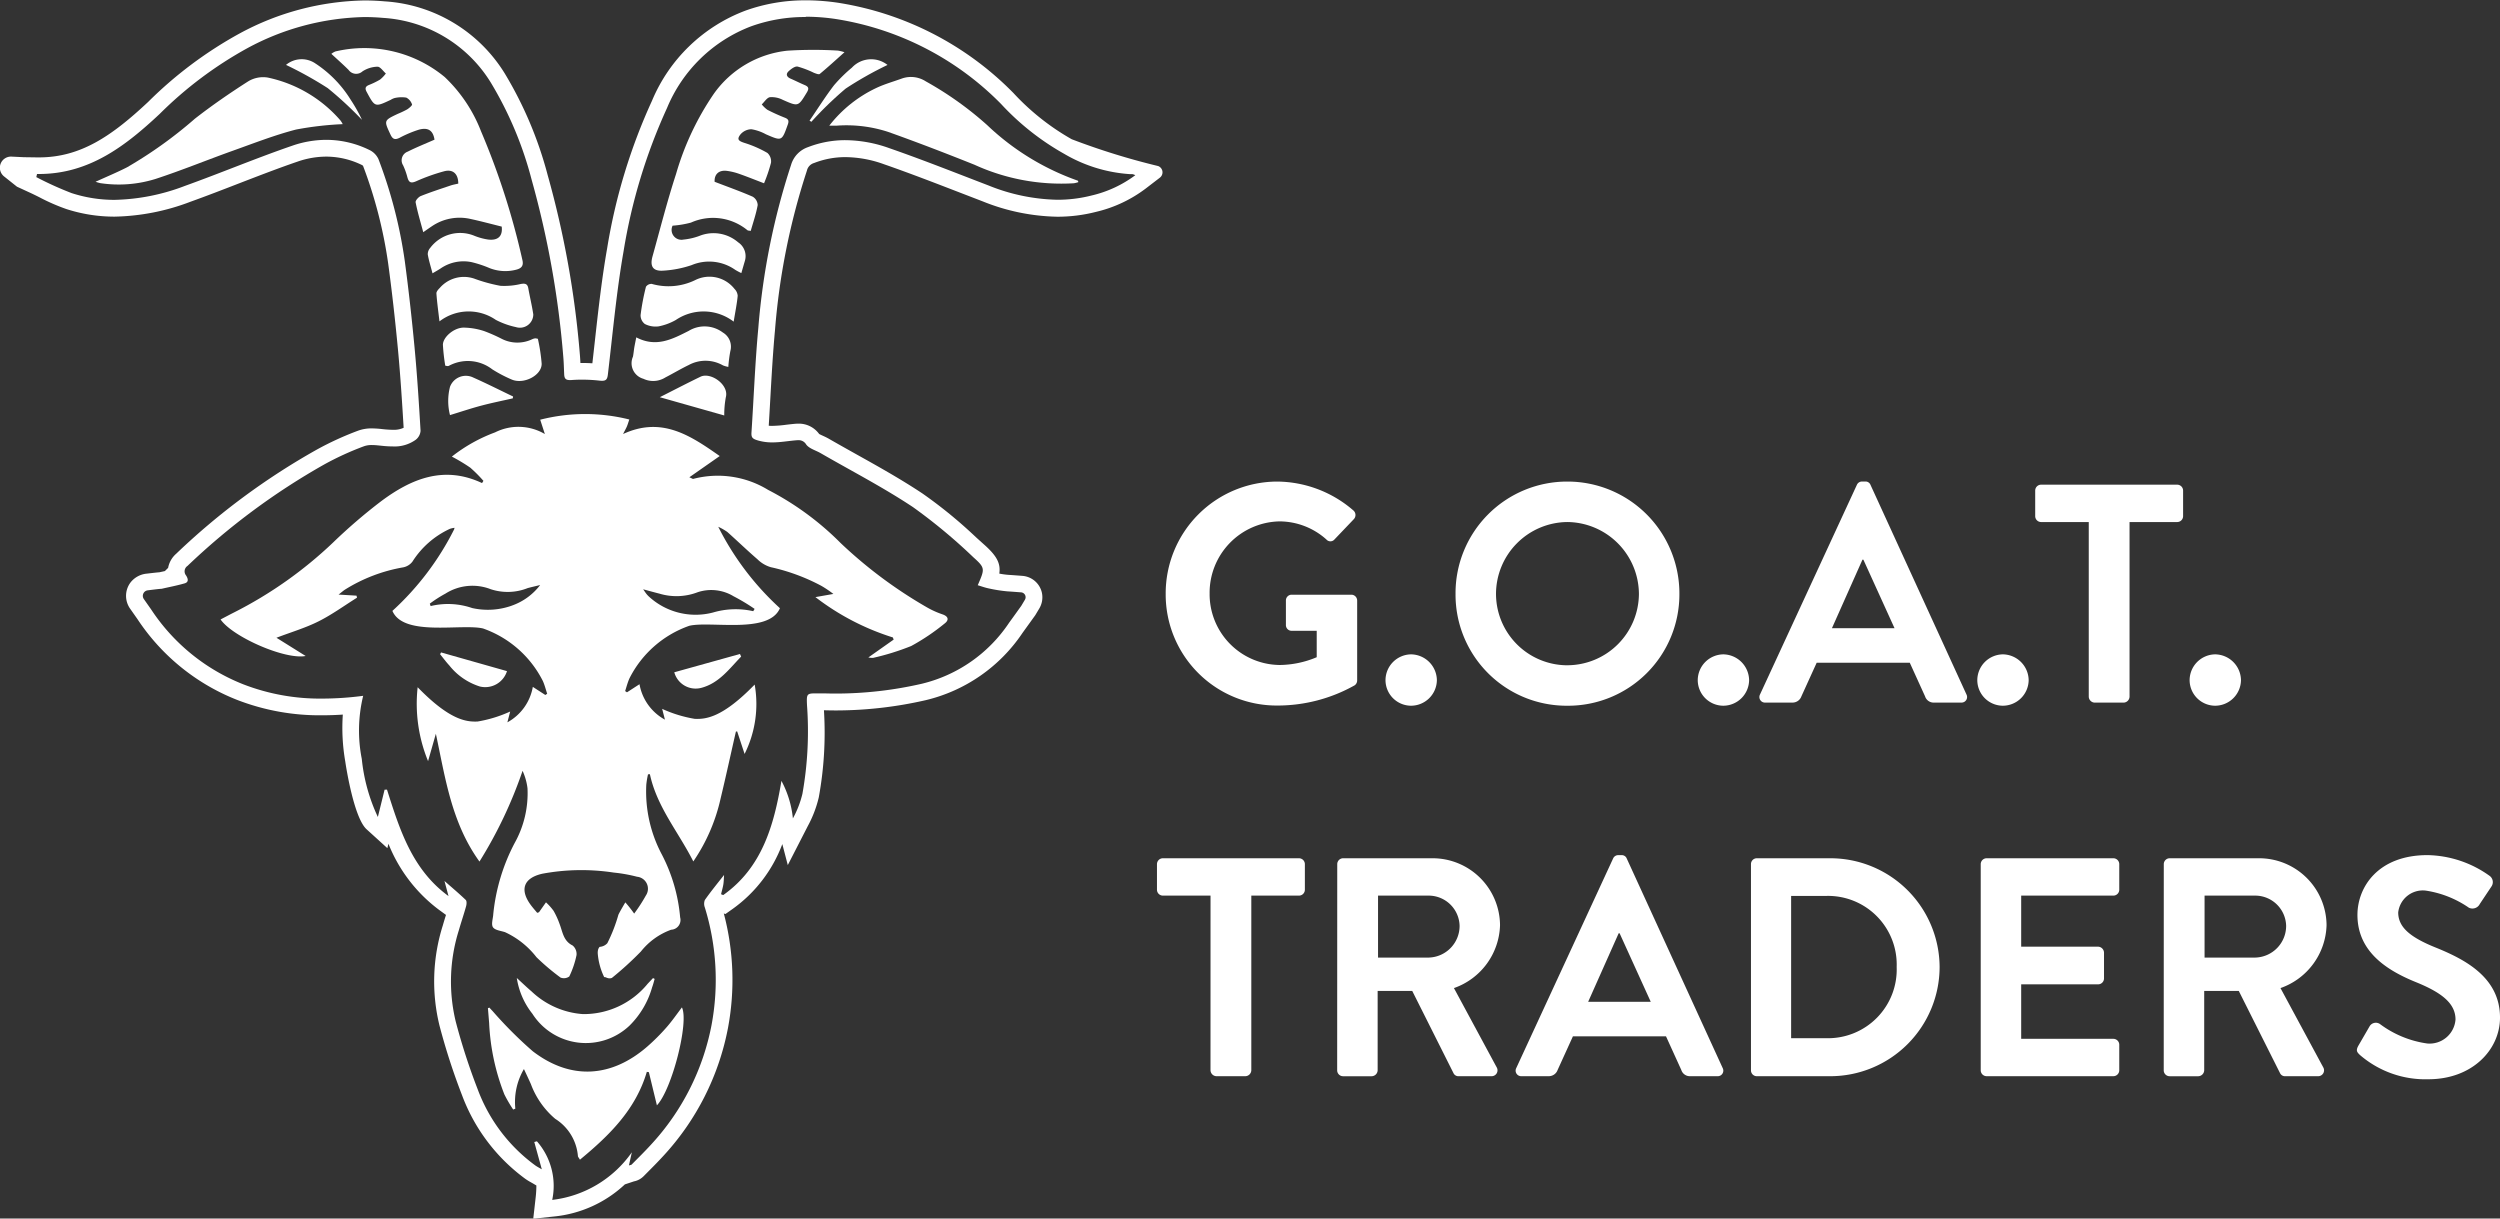 <svg xmlns="http://www.w3.org/2000/svg" width="179.803" height="87.639" viewBox="0 0 179.803 87.639">
  <rect x="0" y="0" width="179.803" height="87.639" fill="#333333" stroke="none"/>
  <g id="Group_6" data-name="Group 6" transform="translate(448.439 -727.709)">
    <g id="Group_4" data-name="Group 4" transform="translate(-441.566 731.208)">
      <path id="Path_30" data-name="Path 30" d="M-367.848,795.988a4.11,4.11,0,0,0,0,2.032c.8-.243,1.514-.485,2.244-.678.751-.2,1.515-.353,2.273-.526l.02-.134c-.953-.457-1.9-.936-2.863-1.363A1.214,1.214,0,0,0-367.848,795.988Z" transform="translate(393.339 -771.665)" fill="#fff"/>
      <path id="Path_31" data-name="Path 31" d="M-391.615,742.7a11.341,11.341,0,0,0-.807-1.437,8.411,8.411,0,0,0-2.577-2.64,1.751,1.751,0,0,0-2.081.125,27.3,27.3,0,0,1,3,1.669A26.143,26.143,0,0,1-391.615,742.7Z" transform="translate(410.777 -737.579)" fill="#fff"/>
      <path id="Path_32" data-name="Path 32" d="M-364.674,787.343a11.63,11.63,0,0,0-1.265-.557,4.925,4.925,0,0,0-1.492-.249c-.706.019-1.478.7-1.471,1.245a13.948,13.948,0,0,0,.168,1.49,1.131,1.131,0,0,0,.167.032.224.224,0,0,0,.1-.022,2.87,2.87,0,0,1,3.115.256,9.749,9.749,0,0,0,1.413.74c.872.359,2.153-.316,2.139-1.146a12.683,12.683,0,0,0-.272-1.788.851.851,0,0,0-.19-.035.706.706,0,0,0-.2.055A2.471,2.471,0,0,1-364.674,787.343Z" transform="translate(393.884 -766.474)" fill="#fff"/>
      <path id="Path_33" data-name="Path 33" d="M-365.468,778.07a11.441,11.441,0,0,1-1.888-.52,2.3,2.3,0,0,0-2.472.674c-.109.107-.248.267-.24.393.042.624.13,1.245.219,2.011a3.446,3.446,0,0,1,4.054-.107,5.726,5.726,0,0,0,1.448.519.96.96,0,0,0,1.246-.912c-.094-.63-.248-1.251-.359-1.879-.059-.335-.239-.361-.535-.312A5.079,5.079,0,0,1-365.468,778.07Z" transform="translate(394.583 -761.013)" fill="#fff"/>
      <path id="Path_34" data-name="Path 34" d="M-386.7,738.081a2.071,2.071,0,0,1,1.083-.338c.2,0,.4.316.6.49a2.414,2.414,0,0,1-.416.436,5.625,5.625,0,0,1-.813.394c-.266.113-.276.266-.147.5.591,1.094.586,1.1,1.727.563a1.055,1.055,0,0,1,.289-.131,2.229,2.229,0,0,1,.828-.029.843.843,0,0,1,.415.491c.026.065-.211.27-.358.361a6.791,6.791,0,0,1-.672.318c-1.009.479-.994.473-.519,1.491.163.349.334.387.657.228a8.281,8.281,0,0,1,1.367-.577c.7-.2,1.043.074,1.141.713-.664.293-1.311.551-1.932.863a.664.664,0,0,0-.328.978,5.012,5.012,0,0,1,.306.85c.1.372.235.476.636.3a13.844,13.844,0,0,1,2-.715c.642-.177,1.03.183,1.028.884-.182.044-.374.075-.555.137-.717.243-1.438.476-2.141.757-.166.066-.4.329-.371.457.137.7.345,1.384.547,2.144.28-.193.452-.316.628-.432a3.541,3.541,0,0,1,2.8-.514c.727.157,1.447.353,2.216.543.078.658-.233,1.017-.974.932a4.347,4.347,0,0,1-.97-.262,2.692,2.692,0,0,0-3.2.864.684.684,0,0,0-.175.464c.074.431.208.852.342,1.364.25-.151.435-.252.609-.369a2.9,2.9,0,0,1,2.189-.439,7.929,7.929,0,0,1,1.309.433,3.1,3.1,0,0,0,1.933.107c.389-.105.519-.308.422-.7a53.272,53.272,0,0,0-2.975-9.253,10.659,10.659,0,0,0-2.613-3.9,9.063,9.063,0,0,0-7.856-1.838,1.152,1.152,0,0,0-.293.173c.44.408.851.77,1.238,1.155A.672.672,0,0,0-386.7,738.081Z" transform="translate(405.895 -736.445)" fill="#fff"/>
      <path id="Path_35" data-name="Path 35" d="M-327.031,795.244c-.976.471-1.936.972-2.927,1.472l4.636,1.313a6.952,6.952,0,0,1,.113-1.306C-324.962,795.822-326.3,794.889-327.031,795.244Z" transform="translate(370.538 -771.648)" fill="#fff"/>
      <path id="Path_36" data-name="Path 36" d="M-330.616,752.525a7.705,7.705,0,0,0,2.064-.4,3.256,3.256,0,0,1,3.137.341,4.4,4.4,0,0,0,.438.233c.095-.326.171-.595.251-.863a1.192,1.192,0,0,0-.48-1.35,2.716,2.716,0,0,0-2.8-.456,4.589,4.589,0,0,1-1.133.259.709.709,0,0,1-.784-1,6.984,6.984,0,0,0,1.321-.221,3.892,3.892,0,0,1,4.061.546c.046.037.129.029.24.051.179-.632.389-1.236.5-1.858a.736.736,0,0,0-.353-.6c-.884-.387-1.8-.711-2.745-1.075-.029-.535.3-.868.909-.781a4.359,4.359,0,0,1,.827.2c.6.21,1.182.446,1.819.689a11.172,11.172,0,0,0,.5-1.474.821.821,0,0,0-.257-.708,8.134,8.134,0,0,0-1.64-.719c-.445-.141-.579-.26-.291-.624a1.068,1.068,0,0,1,.779-.362,3.28,3.28,0,0,1,1.045.364c1.153.5,1.143.5,1.572-.7.092-.257.06-.386-.2-.489a13.646,13.646,0,0,1-1.26-.569,2.015,2.015,0,0,1-.412-.393c.194-.182.369-.481.588-.518a1.736,1.736,0,0,1,.915.187c1.131.5,1.115.5,1.741-.532.165-.274.13-.407-.153-.526-.344-.144-.676-.315-1.018-.463-.28-.121-.361-.324-.143-.529.176-.165.454-.374.646-.34a6.874,6.874,0,0,1,1.171.448c.137.052.352.143.423.084.58-.478,1.133-.987,1.779-1.562a2.752,2.752,0,0,0-.478-.119,29.884,29.884,0,0,0-3.614.006,7.437,7.437,0,0,0-5.314,3.114,20.034,20.034,0,0,0-2.708,5.756c-.637,1.954-1.143,3.951-1.694,5.932C-331.562,752.21-331.338,752.569-330.616,752.525Z" transform="translate(371.422 -736.557)" fill="#fff"/>
      <path id="Path_37" data-name="Path 37" d="M-301.3,740.214c-.628.818-1.178,1.7-1.761,2.548l.133.08a25.342,25.342,0,0,1,2.467-2.388,25.733,25.733,0,0,1,3.009-1.7,1.894,1.894,0,0,0-2.562.194A10.625,10.625,0,0,0-301.3,740.214Z" transform="translate(354.411 -737.582)" fill="#fff"/>
      <path id="Path_38" data-name="Path 38" d="M-333.1,780.8a1.683,1.683,0,0,0,.985.173,4.1,4.1,0,0,0,1.241-.459,3.563,3.563,0,0,1,4.164.118c.116-.712.233-1.282.289-1.858a.78.78,0,0,0-.233-.5,2.286,2.286,0,0,0-2.832-.626,4.379,4.379,0,0,1-3.116.269.476.476,0,0,0-.417.206,16.418,16.418,0,0,0-.386,2.035A.784.784,0,0,0-333.1,780.8Z" transform="translate(372.604 -760.998)" fill="#fff"/>
      <path id="Path_39" data-name="Path 39" d="M-334.137,790.1a1.641,1.641,0,0,0,1.58-.092c.568-.293,1.117-.624,1.693-.9a2.528,2.528,0,0,1,2.453.03,1.856,1.856,0,0,0,.386.109,9.927,9.927,0,0,1,.146-1.143,1.182,1.182,0,0,0-.543-1.332,2.186,2.186,0,0,0-2.455-.114c-1.163.585-2.332,1.221-3.769.463-.059.3-.1.5-.138.706-.038.227-.055.459-.1.684A1.161,1.161,0,0,0-334.137,790.1Z" transform="translate(373.534 -766.358)" fill="#fff"/>
      <path id="Path_40" data-name="Path 40" d="M-416.863,745.326a23.45,23.45,0,0,1,3.361-.389,1.738,1.738,0,0,0-.169-.273,9.511,9.511,0,0,0-5.228-3.079,2.064,2.064,0,0,0-1.409.279c-1.313.839-2.6,1.725-3.83,2.685a31.021,31.021,0,0,1-4.879,3.493c-.717.366-1.464.675-2.261,1.039a2.78,2.78,0,0,0,.35.1,8.885,8.885,0,0,0,3.952-.3c1.867-.61,3.69-1.358,5.54-2.021C-419.922,746.321-418.416,745.729-416.863,745.326Z" transform="translate(431.278 -739.507)" fill="#fff"/>
      <path id="Path_41" data-name="Path 41" d="M-366.545,847.318a1.638,1.638,0,0,0,1.946-1.107l-4.742-1.345-.068.131c.22.269.426.552.662.805A4.544,4.544,0,0,0-366.545,847.318Z" transform="translate(394.189 -801.442)" fill="#fff"/>
      <path id="Path_42" data-name="Path 42" d="M-356.9,816.475a6.3,6.3,0,0,1-1.118-.5,32.617,32.617,0,0,1-6.225-4.635,20.8,20.8,0,0,0-5.216-3.823,6.943,6.943,0,0,0-5.385-.79c-.033.01-.083-.033-.279-.117l2.185-1.527c-2.113-1.479-4.165-2.869-6.952-1.584.135-.265.214-.4.275-.544s.1-.286.174-.5a13.056,13.056,0,0,0-6.408.015l.334,1.031a3.743,3.743,0,0,0-3.581-.12,11.4,11.4,0,0,0-3.108,1.742,13.145,13.145,0,0,1,1.32.792,9.839,9.839,0,0,1,.951.953l-.1.159c-2.739-1.287-5.081-.314-7.249,1.3a39.219,39.219,0,0,0-3.473,2.984,29.889,29.889,0,0,1-7.109,5.018c-.325.164-.646.336-.974.507.874,1.26,4.648,2.911,6.119,2.627l-2.1-1.311c1.039-.4,2.073-.7,3.022-1.177.967-.483,1.851-1.13,2.772-1.705l-.036-.147-1.29-.076c.211-.165.323-.264.445-.347a11.613,11.613,0,0,1,4.194-1.61,1.1,1.1,0,0,0,.674-.415,6.326,6.326,0,0,1,2.687-2.354,1.521,1.521,0,0,1,.341-.076l-.033.118a20.2,20.2,0,0,1-4.436,5.857c.8,1.876,4.961.9,6.515,1.264a7.653,7.653,0,0,1,4.305,3.779c.131.293.209.61.311.916l-.133.089-.9-.583a3.615,3.615,0,0,1-1.829,2.55l.2-.777a9.289,9.289,0,0,1-2.347.719c-.8.033-2-.091-4.307-2.467a10.874,10.874,0,0,0,.749,5.316l.561-1.969c.682,3.187,1.121,6.4,3.136,9.191a31.6,31.6,0,0,0,3.1-6.526,4.277,4.277,0,0,1,.355,1.261,7.343,7.343,0,0,1-.93,3.942,13.961,13.961,0,0,0-1.534,5.117c-.018.318-.161.718-.02.931s.562.254.866.353a6.077,6.077,0,0,1,2.262,1.8,16.3,16.3,0,0,0,1.733,1.467.662.662,0,0,0,.627-.079,6.583,6.583,0,0,0,.521-1.536.8.8,0,0,0-.28-.693c-.661-.324-.715-.961-.93-1.526a5.955,5.955,0,0,0-.44-.967,4.208,4.208,0,0,0-.547-.611c-.164.232-.326.465-.493.7-.016.023-.06.026-.137.056-.147-.177-.31-.36-.455-.555-.823-1.108-.529-1.95.817-2.258a15.374,15.374,0,0,1,5.145-.083,10.943,10.943,0,0,1,1.675.3.866.866,0,0,1,.632,1.35,11.649,11.649,0,0,1-.841,1.3,9.246,9.246,0,0,0-.635-.808s-.38.636-.5.892a11.362,11.362,0,0,1-.793,2.042.813.813,0,0,1-.55.266s-.154.11-.142.467a4.742,4.742,0,0,0,.467,1.715c.1-.046.271.161.553.051a23.756,23.756,0,0,0,2.086-1.9,4.915,4.915,0,0,1,2.174-1.565.7.7,0,0,0,.647-.887,12.054,12.054,0,0,0-1.315-4.52,9.634,9.634,0,0,1-1.119-5.031,6.392,6.392,0,0,1,.122-.737l.136-.013c.5,2.355,2.06,4.167,3.123,6.277a13.028,13.028,0,0,0,1.963-4.527c.385-1.6.733-3.208,1.1-4.813l.091-.011.534,1.619a8.049,8.049,0,0,0,.725-4.99c-2.307,2.375-3.5,2.5-4.307,2.467a9.271,9.271,0,0,1-2.347-.719l.2.777a3.616,3.616,0,0,1-1.829-2.55l-.9.583-.133-.089c.1-.306.179-.623.311-.916a7.652,7.652,0,0,1,4.305-3.78c1.555-.361,5.716.612,6.516-1.264a20.209,20.209,0,0,1-4.436-5.857,4.181,4.181,0,0,1,.65.371c.727.647,1.427,1.326,2.164,1.961a2.28,2.28,0,0,0,.966.575,14.177,14.177,0,0,1,3.633,1.34,7.937,7.937,0,0,1,.868.584l-1.292.228a17.883,17.883,0,0,0,5.569,2.9l.058.156-1.82,1.284a1.319,1.319,0,0,0,.352.027,17.868,17.868,0,0,0,2.732-.851,15.559,15.559,0,0,0,2.41-1.624C-356.458,816.895-356.466,816.63-356.9,816.475Zm-31.006-.627a5.148,5.148,0,0,1-2.836.168,5.334,5.334,0,0,0-2.989-.142l-.059-.175a9.128,9.128,0,0,1,1.122-.72,3.623,3.623,0,0,1,3.258-.319,3.885,3.885,0,0,0,2.664-.081c.248-.066.5-.123.892-.219A4.379,4.379,0,0,1-387.911,815.848Zm16-.661a14.56,14.56,0,0,1,1.477.89l-.1.165a5.731,5.731,0,0,0-2.887.093,4.959,4.959,0,0,1-4.613-1.143,1.73,1.73,0,0,1-.181-.194c-.054-.066-.1-.139-.235-.331.467.125.811.222,1.159.309a4.262,4.262,0,0,0,2.767-.1A3.1,3.1,0,0,1-371.912,815.187Z" transform="translate(417.829 -775.783)" fill="#fff"/>
      <path id="Path_43" data-name="Path 43" d="M-281.642,748.974a18.209,18.209,0,0,1-6.526-4,24.3,24.3,0,0,0-4.412-3.144,1.967,1.967,0,0,0-1.688-.216c-.632.231-1.288.412-1.891.7a9.323,9.323,0,0,0-3.362,2.7c.283,0,.417,0,.551,0a9.683,9.683,0,0,1,3.68.45c2.086.743,4.154,1.54,6.211,2.363a15.021,15.021,0,0,0,7.153,1.331,2.2,2.2,0,0,0,.32-.081C-281.63,749.006-281.632,748.977-281.642,748.974Z" transform="translate(352.292 -739.477)" fill="#fff"/>
      <path id="Path_44" data-name="Path 44" d="M-325.4,847.581c1.279-.34,2.009-1.373,2.86-2.247l-.085-.188-4.724,1.316A1.594,1.594,0,0,0-325.4,847.581Z" transform="translate(368.971 -801.61)" fill="#fff"/>
      <path id="Path_45" data-name="Path 45" d="M-347.533,906.762A6.272,6.272,0,0,0-345.9,904c.076-.2.123-.4.183-.605l-.119-.059-.382.406a5.935,5.935,0,0,1-4.665,2.184,5.968,5.968,0,0,1-3.678-1.623c-.366-.313-.714-.649-1.071-.974a5.441,5.441,0,0,0,1.121,2.572A4.561,4.561,0,0,0-347.533,906.762Z" transform="translate(385.928 -836.49)" fill="#fff"/>
      <path id="Path_46" data-name="Path 46" d="M-348,910.07a14.635,14.635,0,0,1-1.355,1.351c-2.593,2.254-5.524,2.422-8.243.334a29.794,29.794,0,0,1-2.888-2.89c-.078-.079-.151-.162-.227-.243l-.105.037q.044.537.088,1.074a16.008,16.008,0,0,0,1.094,5.129,10.072,10.072,0,0,0,.635,1.09l.155-.062a4.681,4.681,0,0,1,.618-2.851c.21.45.359.765.5,1.082a6.018,6.018,0,0,0,1.752,2.5,3.5,3.5,0,0,1,1.63,2.671c0,.061.062.118.146.267,2.118-1.749,4.008-3.6,4.81-6.318l.147.022.578,2.387c1.086-1.144,2.321-5.99,1.8-7.045C-347.242,909.1-347.591,909.61-348,910.07Z" transform="translate(389.037 -839.651)" fill="#fff"/>
    </g>
    <g id="Group_5" data-name="Group 5" transform="translate(-365.227 762.344)">
      <path id="Path_47" data-name="Path 47" d="M-231.07,814.187a8.465,8.465,0,0,1,5.464,2.082.434.434,0,0,1,.022.627l-1.388,1.455a.383.383,0,0,1-.582,0,5.075,5.075,0,0,0-3.381-1.3,5.134,5.134,0,0,0-5.016,5.2,5.094,5.094,0,0,0,5.038,5.128,7,7,0,0,0,2.665-.56v-1.9h-1.791a.407.407,0,0,1-.425-.4v-1.769a.412.412,0,0,1,.425-.426h4.3a.421.421,0,0,1,.4.426v5.732a.431.431,0,0,1-.179.358,11.315,11.315,0,0,1-5.553,1.455,7.985,7.985,0,0,1-8.039-8.016A8.042,8.042,0,0,1-231.07,814.187Z" transform="translate(239.736 -814.187)" fill="#fff"/>
      <path id="Path_48" data-name="Path 48" d="M-197.805,845.216a1.883,1.883,0,0,1,1.859,1.858,1.864,1.864,0,0,1-1.859,1.836,1.845,1.845,0,0,1-1.836-1.836A1.864,1.864,0,0,1-197.805,845.216Z" transform="translate(216.076 -832.789)" fill="#fff"/>
      <path id="Path_49" data-name="Path 49" d="M-179.024,814.187a8.047,8.047,0,0,1,8.061,8.083,8.009,8.009,0,0,1-8.061,8.039,7.99,7.99,0,0,1-8.039-8.039A8.028,8.028,0,0,1-179.024,814.187Zm0,13.211a5.161,5.161,0,0,0,5.15-5.128,5.2,5.2,0,0,0-5.15-5.173,5.18,5.18,0,0,0-5.128,5.173A5.142,5.142,0,0,0-179.024,827.4Z" transform="translate(208.535 -814.187)" fill="#fff"/>
      <path id="Path_50" data-name="Path 50" d="M-141.733,845.216a1.883,1.883,0,0,1,1.858,1.858,1.864,1.864,0,0,1-1.858,1.836,1.844,1.844,0,0,1-1.836-1.836A1.864,1.864,0,0,1-141.733,845.216Z" transform="translate(182.461 -832.789)" fill="#fff"/>
      <path id="Path_51" data-name="Path 51" d="M-132.457,829.5l6.964-15.07a.4.4,0,0,1,.38-.246h.224a.382.382,0,0,1,.381.246l6.9,15.07a.4.4,0,0,1-.38.583h-1.948a.644.644,0,0,1-.65-.448l-1.1-2.418h-6.695l-1.1,2.418a.675.675,0,0,1-.649.448h-1.948A.4.4,0,0,1-132.457,829.5Zm9.674-4.769-2.239-4.926h-.067l-2.194,4.926Z" transform="translate(175.827 -814.187)" fill="#fff"/>
      <path id="Path_52" data-name="Path 52" d="M-91.533,845.216a1.883,1.883,0,0,1,1.858,1.858,1.864,1.864,0,0,1-1.858,1.836,1.844,1.844,0,0,1-1.836-1.836A1.864,1.864,0,0,1-91.533,845.216Z" transform="translate(152.367 -832.789)" fill="#fff"/>
      <path id="Path_53" data-name="Path 53" d="M-79.12,817.433h-3.426a.425.425,0,0,1-.426-.426v-1.836a.425.425,0,0,1,.426-.425h9.785a.425.425,0,0,1,.426.425v1.836a.425.425,0,0,1-.426.426h-3.426v12.562a.44.44,0,0,1-.426.426h-2.082a.44.44,0,0,1-.425-.426Z" transform="translate(146.134 -814.522)" fill="#fff"/>
      <path id="Path_54" data-name="Path 54" d="M-53.406,845.216a1.883,1.883,0,0,1,1.858,1.858,1.864,1.864,0,0,1-1.858,1.836,1.844,1.844,0,0,1-1.836-1.836A1.864,1.864,0,0,1-53.406,845.216Z" transform="translate(129.51 -832.789)" fill="#fff"/>
      <path id="Path_55" data-name="Path 55" d="M-236.824,884.518h-3.426a.425.425,0,0,1-.426-.426v-1.836a.425.425,0,0,1,.426-.425h9.785a.425.425,0,0,1,.426.425v1.836a.425.425,0,0,1-.426.426h-3.426V897.08a.44.44,0,0,1-.426.426H-236.4a.44.44,0,0,1-.426-.426Z" transform="translate(240.675 -854.739)" fill="#fff"/>
      <path id="Path_56" data-name="Path 56" d="M-208.306,882.256a.425.425,0,0,1,.426-.425h6.4a4.85,4.85,0,0,1,4.882,4.814,4.942,4.942,0,0,1-3.315,4.523l3.068,5.688a.424.424,0,0,1-.381.65h-2.351a.384.384,0,0,1-.358-.2l-2.978-5.934H-205.4v5.71a.44.44,0,0,1-.426.426h-2.059a.425.425,0,0,1-.426-.426Zm6.583,6.718a2.281,2.281,0,0,0,2.217-2.284,2.227,2.227,0,0,0-2.217-2.172h-3.649v4.456Z" transform="translate(221.27 -854.739)" fill="#fff"/>
      <path id="Path_57" data-name="Path 57" d="M-176.229,896.587l6.964-15.07a.4.4,0,0,1,.38-.246h.224a.381.381,0,0,1,.381.246l6.9,15.07a.4.4,0,0,1-.381.582h-1.948a.643.643,0,0,1-.649-.448l-1.1-2.418h-6.695l-1.1,2.418a.674.674,0,0,1-.649.448h-1.948A.4.4,0,0,1-176.229,896.587Zm9.673-4.77-2.239-4.926h-.067l-2.194,4.926Z" transform="translate(202.067 -854.403)" fill="#fff"/>
      <path id="Path_58" data-name="Path 58" d="M-134.011,882.256a.421.421,0,0,1,.4-.425h5.307a7.86,7.86,0,0,1,7.86,7.815,7.87,7.87,0,0,1-7.86,7.86h-5.307a.421.421,0,0,1-.4-.426Zm5.441,12.517a4.943,4.943,0,0,0,5.038-5.128,4.938,4.938,0,0,0-5.038-5.106h-2.553v10.233Z" transform="translate(176.731 -854.739)" fill="#fff"/>
      <path id="Path_59" data-name="Path 59" d="M-92.754,882.256a.425.425,0,0,1,.425-.425h9.113a.425.425,0,0,1,.426.425v1.836a.425.425,0,0,1-.426.426h-6.628v3.672h5.531a.441.441,0,0,1,.426.425v1.859a.425.425,0,0,1-.426.425h-5.531v3.919h6.628a.425.425,0,0,1,.426.425v1.836a.425.425,0,0,1-.426.426h-9.113a.425.425,0,0,1-.425-.426Z" transform="translate(151.998 -854.739)" fill="#fff"/>
      <path id="Path_60" data-name="Path 60" d="M-59.882,882.256a.425.425,0,0,1,.426-.425h6.4a4.85,4.85,0,0,1,4.881,4.814,4.941,4.941,0,0,1-3.314,4.523l3.068,5.688a.424.424,0,0,1-.381.65h-2.351a.385.385,0,0,1-.358-.2l-2.978-5.934h-2.486v5.71a.44.44,0,0,1-.426.426h-2.059a.425.425,0,0,1-.426-.426Zm6.583,6.718a2.281,2.281,0,0,0,2.217-2.284,2.227,2.227,0,0,0-2.217-2.172h-3.65v4.456Z" transform="translate(132.292 -854.739)" fill="#fff"/>
      <path id="Path_61" data-name="Path 61" d="M-25.1,894.975l.805-1.389a.519.519,0,0,1,.762-.157,7.411,7.411,0,0,0,3.381,1.388,1.87,1.87,0,0,0,2.038-1.724c0-1.142-.963-1.926-2.844-2.687-2.1-.851-4.209-2.194-4.209-4.837,0-1.993,1.477-4.3,5.038-4.3a7.885,7.885,0,0,1,4.478,1.5.554.554,0,0,1,.134.739l-.851,1.276a.589.589,0,0,1-.784.268,7.368,7.368,0,0,0-3.112-1.232,1.783,1.783,0,0,0-1.971,1.567c0,1.052.828,1.769,2.642,2.508,2.172.874,4.68,2.172,4.68,5.061,0,2.307-1.993,4.433-5.15,4.433a7.2,7.2,0,0,1-4.926-1.746C-25.192,895.446-25.3,895.334-25.1,894.975Z" transform="translate(111.505 -854.403)" fill="#fff"/>
    </g>
    <path id="Path_62" data-name="Path 62" d="M-390.486,728.911a14.783,14.783,0,0,1,2.182.169,21.3,21.3,0,0,1,11.871,6.115,18.518,18.518,0,0,0,4.541,3.583,10.7,10.7,0,0,0,4.733,1.456l.167,0h0a.918.918,0,0,1,.206.075,8.43,8.43,0,0,1-3.122,1.455,9.936,9.936,0,0,1-2.487.312,13.876,13.876,0,0,1-4.962-1.033c-2.369-.908-4.728-1.847-7.124-2.679a9.568,9.568,0,0,0-3.142-.574,7.4,7.4,0,0,0-2.7.5,1.922,1.922,0,0,0-1.222,1.281A50.508,50.508,0,0,0-393.9,751.3c-.232,2.492-.326,5-.491,7.5-.025.376.066.474.486.594a3.657,3.657,0,0,0,1.015.133c.563,0,1.116-.1,1.678-.149.066-.006.129-.011.19-.011a.625.625,0,0,1,.562.306c.215.3.682.421,1.035.624,2.227,1.285,4.521,2.47,6.658,3.891a39.491,39.491,0,0,1,4.332,3.6c.872.781.824.835.317,2.012.266.078.517.173.776.225a10.425,10.425,0,0,0,1.365.216c.264.016.656.046.979.071a.351.351,0,0,1,.273.529l-.262.441c-.332.46-.6.838-.876,1.215a10.5,10.5,0,0,1-6.269,4.386,27.673,27.673,0,0,1-6.177.708q-.427,0-.857-.014c-.07,0-.139,0-.209,0h-.375c-.678,0-.682.054-.648.853a25.661,25.661,0,0,1-.33,6.371,7.094,7.094,0,0,1-.685,1.768,7.251,7.251,0,0,0-.824-2.7c-.547,3.265-1.419,6.253-4.188,8.215l-.155-.063c.056-.235.126-.468.165-.705.034-.212.035-.43.052-.679-.5.636-.961,1.2-1.382,1.8a.74.74,0,0,0,0,.542,17.643,17.643,0,0,1,.484,8.437,17.512,17.512,0,0,1-4.37,8.632c-.443.485-.913.945-1.375,1.413-.032.033-.1.035-.2.069l.209-.946a8.153,8.153,0,0,1-5.726,3.424,4.867,4.867,0,0,0-1.1-4.215l-.19.05.541,1.964c-.2-.116-.34-.187-.47-.28a11.912,11.912,0,0,1-4.148-5.493,45.437,45.437,0,0,1-1.571-4.848,12.275,12.275,0,0,1,.225-6.579c.165-.58.362-1.15.522-1.731.038-.139.052-.367-.028-.443-.493-.471-1.015-.91-1.53-1.363l.29,1.086c-2.618-1.91-3.515-4.787-4.424-7.657l-.173.006c-.163.661-.326,1.322-.484,1.963a12.844,12.844,0,0,1-1.156-4.176,10.555,10.555,0,0,1,.1-4.539,22.745,22.745,0,0,1-2.935.2,15.288,15.288,0,0,1-5.672-1.021,14.155,14.155,0,0,1-6.638-5.384l-.53-.755a.4.4,0,0,1,.276-.626c.409-.052.875-.109.973-.109.011,0,.018,0,.019,0,.556-.128,1.119-.234,1.667-.393.321-.093.238-.35.106-.563a.47.47,0,0,1,.1-.693,49.3,49.3,0,0,1,9.857-7.309,21.223,21.223,0,0,1,2.846-1.3,1.632,1.632,0,0,1,.558-.083c.3,0,.615.048.911.073.2.016.4.027.595.027a2.6,2.6,0,0,0,1.646-.479.9.9,0,0,0,.348-.638c-.117-2-.244-4.006-.432-6-.195-2.069-.424-4.137-.7-6.2a33.775,33.775,0,0,0-1.9-7.357,1.365,1.365,0,0,0-.65-.649,7.031,7.031,0,0,0-3.1-.727,7.512,7.512,0,0,0-2.452.424c-2.6.894-5.138,1.962-7.725,2.892a14.934,14.934,0,0,1-5.038,1,9.926,9.926,0,0,1-3.1-.486,24.058,24.058,0,0,1-2.538-1.15l.051-.224h.137c3.607,0,6.221-2.013,8.68-4.316a28.13,28.13,0,0,1,6.284-4.718,18.424,18.424,0,0,1,8.45-2.253q.667,0,1.346.06a9.8,9.8,0,0,1,7.74,4.653,26.26,26.26,0,0,1,2.938,6.994,67.308,67.308,0,0,1,2.276,12.748c.036.412.043.827.063,1.241.014.278.091.412.4.412.032,0,.066,0,.1,0q.394-.031.79-.03a11.151,11.151,0,0,1,1.23.069,1.766,1.766,0,0,0,.2.013c.288,0,.381-.113.42-.437.352-2.961.615-5.94,1.13-8.873a40.231,40.231,0,0,1,3.128-10.313,10.636,10.636,0,0,1,6.059-5.876,11.405,11.405,0,0,1,3.919-.664m0-1.2h0a12.663,12.663,0,0,0-4.328.736,11.777,11.777,0,0,0-6.735,6.492,41.3,41.3,0,0,0-3.225,10.619c-.387,2.2-.635,4.44-.876,6.608q-.091.825-.185,1.65c-.247-.015-.492-.023-.733-.023h-.127c-.01-.2-.022-.407-.04-.617a68.064,68.064,0,0,0-2.311-12.882,27.831,27.831,0,0,0-3.081-7.309,10.943,10.943,0,0,0-8.645-5.2c-.482-.043-.971-.065-1.454-.065a19.494,19.494,0,0,0-9,2.385,29.262,29.262,0,0,0-6.557,4.911c-2.63,2.464-4.862,3.991-7.858,3.991h-.12l-.972-.014-.866-.042a.8.8,0,0,0-.539,1.431l.92.733.886.408c.249.114.5.237.757.367a14.017,14.017,0,0,0,1.911.833,11.2,11.2,0,0,0,3.473.545,16.067,16.067,0,0,0,5.445-1.069c1.157-.416,2.317-.864,3.439-1.3,1.4-.539,2.841-1.1,4.27-1.589a6.341,6.341,0,0,1,2.061-.359,5.851,5.851,0,0,1,2.573.607.383.383,0,0,1,.074.054,32.731,32.731,0,0,1,1.809,7.033c.262,1.925.49,3.936.7,6.148.183,1.949.308,3.928.411,5.661a1.665,1.665,0,0,1-.777.144c-.141,0-.3-.008-.5-.024-.087-.007-.176-.016-.266-.026a7.1,7.1,0,0,0-.741-.05,2.8,2.8,0,0,0-.967.155,22.245,22.245,0,0,0-3.008,1.378,50.045,50.045,0,0,0-10.1,7.482,1.775,1.775,0,0,0-.579,1.015l-.234.231-.393.087c-.123.008-.363.033-.93.1a1.669,1.669,0,0,0-1.166.658,1.6,1.6,0,0,0-.011,1.859l.53.755a15.3,15.3,0,0,0,7.182,5.813,16.429,16.429,0,0,0,6.111,1.1c.482,0,.972-.016,1.475-.05a14.074,14.074,0,0,0,.174,3.362c.061.413.624,4.06,1.537,4.889l1.492,1.355.078-.317a11.009,11.009,0,0,0,3.609,4.732l.53.387c-.08.254-.158.509-.231.765a13.35,13.35,0,0,0-.231,7.215,46.709,46.709,0,0,0,1.612,4.976,13.127,13.127,0,0,0,4.566,6.033,4.065,4.065,0,0,0,.4.246l.162.093.223.132a7.994,7.994,0,0,1-.056.9l-.169,1.49,1.491-.16a8.694,8.694,0,0,0,5.1-2.31l.669-.222.014,0a1.353,1.353,0,0,0,.661-.362l.331-.334c.355-.356.721-.725,1.075-1.112a18.724,18.724,0,0,0,4.664-9.216,18.7,18.7,0,0,0-.3-8.241l.113.046.538-.381a10.044,10.044,0,0,0,3.557-4.652l.394,1.51,1.436-2.8a8.3,8.3,0,0,0,.793-2.072,25.863,25.863,0,0,0,.371-6.264c.289.009.582.014.871.014a29.013,29.013,0,0,0,6.445-.738,11.632,11.632,0,0,0,6.975-4.852l.57-.79.308-.428.031-.043.027-.045.243-.407a1.575,1.575,0,0,0,.213-1.125,1.555,1.555,0,0,0-1.4-1.25c-.33-.026-.73-.056-1-.073a5.66,5.66,0,0,1-.671-.091c.107-.734-.182-1.272-1.059-2.058q-.318-.284-.635-.572a33.37,33.37,0,0,0-3.833-3.132c-1.539-1.024-3.164-1.931-4.736-2.809-.654-.366-1.331-.744-1.987-1.122-.161-.093-.318-.165-.457-.228-.078-.036-.19-.087-.25-.121a1.8,1.8,0,0,0-1.49-.743c-.11,0-.209.008-.3.016-.193.018-.384.04-.576.063a8.692,8.692,0,0,1-.993.081c-.093,0-.181,0-.266-.011.041-.659.078-1.317.115-1.975.091-1.619.186-3.293.337-4.924a49.316,49.316,0,0,1,2.293-11.447.741.741,0,0,1,.519-.549,6.158,6.158,0,0,1,2.264-.422,8.311,8.311,0,0,1,2.748.507c1.83.636,3.679,1.351,5.466,2.041q.81.313,1.622.625a15.014,15.014,0,0,0,5.392,1.113,11.212,11.212,0,0,0,2.786-.35,9.532,9.532,0,0,0,3.554-1.665l1.036-.795a.483.483,0,0,0-.127-.835,50.5,50.5,0,0,1-6.215-1.928,17.334,17.334,0,0,1-4.207-3.34l-.029-.028a22.571,22.571,0,0,0-12.531-6.442,16.064,16.064,0,0,0-2.359-.182Z" transform="translate(0)" fill="#fff"/>
  </g>
</svg>
